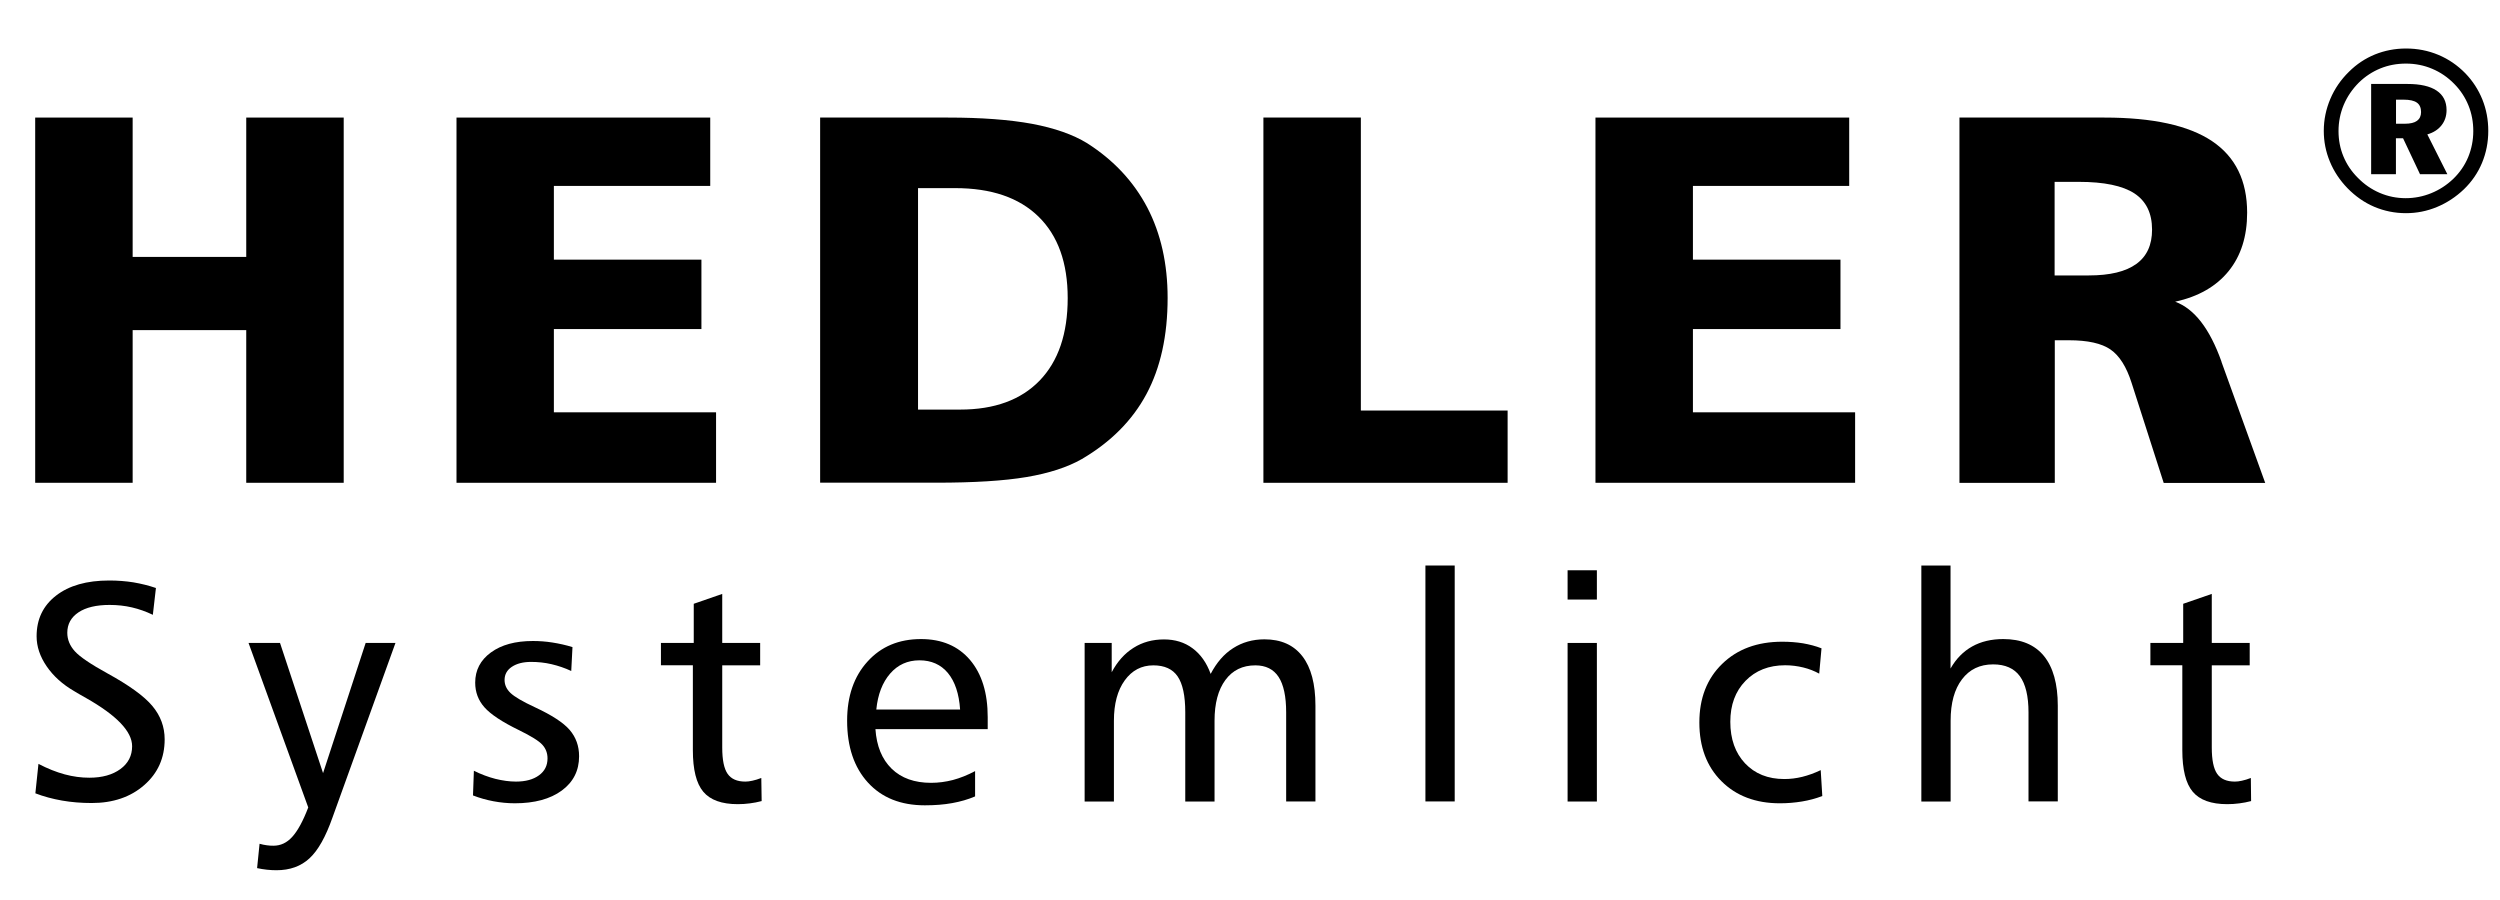<?xml version="1.0" encoding="utf-8"?>
<!-- Generator: Adobe Illustrator 24.0.2, SVG Export Plug-In . SVG Version: 6.00 Build 0)  -->
<!DOCTYPE svg PUBLIC "-//W3C//DTD SVG 1.1//EN" "http://www.w3.org/Graphics/SVG/1.1/DTD/svg11.dtd">
<svg version="1.1" id="Ebene_1" xmlns:x="http://ns.adobe.com/Extensibility/1.0/" xmlns:i="http://ns.adobe.com/AdobeIllustrator/10.0/" xmlns:graph="http://ns.adobe.com/Graphs/1.0/"
	 xmlns="http://www.w3.org/2000/svg" xmlns:xlink="http://www.w3.org/1999/xlink" x="0px" y="0px" viewBox="0 0 283.46 102.05"
	 enable-background="new 0 0 283.46 102.05" xml:space="preserve">
<g>
	<g>
		<path d="M3.99,13.33h11.05v15.8h12.88v-15.8h11.05v41.41H27.92V37.43H15.04v17.31H3.99V13.33z"/>
		<path d="M51.76,13.33h28.77v7.75H62.8v8.36h16.73v7.87H62.8v9.44h18.39v7.99H51.76V13.33z"/>
		<path d="M92.99,13.33h14.51c3.79,0,6.96,0.24,9.52,0.71c2.55,0.48,4.64,1.21,6.25,2.2c3.01,1.92,5.28,4.36,6.82,7.3
			c1.53,2.94,2.3,6.36,2.3,10.24c0,4.27-0.8,7.91-2.4,10.9c-1.6,2.99-4.05,5.45-7.33,7.37c-1.63,0.93-3.72,1.61-6.27,2.04
			c-2.55,0.43-5.96,0.64-10.26,0.64H92.99V13.33z M104.09,21.32v25.12h4.78c3.89,0,6.89-1.1,9.01-3.29c2.12-2.2,3.18-5.31,3.18-9.35
			c0-4-1.1-7.08-3.31-9.24c-2.21-2.16-5.36-3.23-9.46-3.23H104.09z"/>
		<path d="M143.26,13.33h11.04v33.22h16.64v8.19h-27.69V13.33z"/>
		<path d="M180.91,13.33h28.76v7.75h-17.72v8.36h16.73v7.87h-16.73v9.44h18.39v7.99h-29.44V13.33z"/>
		<path d="M222.14,13.33h16.47c5.48,0,9.54,0.89,12.2,2.67c2.65,1.78,3.98,4.48,3.98,8.12c0,2.68-0.7,4.89-2.1,6.62
			c-1.4,1.73-3.42,2.89-6.06,3.47c2.18,0.8,3.92,3.06,5.25,6.79v0.03l4.96,13.73h-11.51l-3.64-11.34c-0.58-1.83-1.38-3.09-2.39-3.79
			c-1.01-0.7-2.58-1.05-4.72-1.05h-1.6v16.17h-10.81V13.33z M232.96,20.62v10.61h3.88c2.39,0,4.18-0.43,5.38-1.3
			c1.2-0.86,1.79-2.16,1.79-3.89c0-1.87-0.67-3.23-2-4.11c-1.33-0.87-3.43-1.31-6.31-1.31H232.96z"/>
	</g>
	<g>
		<path d="M272.8,5.5c1.3,0,2.52,0.24,3.67,0.72c1.15,0.48,2.17,1.18,3.06,2.09c0.84,0.87,1.48,1.86,1.93,2.97
			c0.45,1.12,0.67,2.3,0.67,3.56c0,1.29-0.24,2.5-0.71,3.63c-0.47,1.13-1.16,2.13-2.05,2.99c-0.91,0.87-1.93,1.54-3.06,2.01
			c-1.13,0.47-2.3,0.7-3.51,0.7c-1.26,0-2.45-0.24-3.59-0.72c-1.13-0.48-2.14-1.19-3.04-2.11c-0.87-0.9-1.54-1.9-2-3.02
			c-0.46-1.11-0.69-2.27-0.69-3.48c0-1.26,0.25-2.46,0.74-3.62c0.49-1.16,1.2-2.19,2.11-3.08c0.87-0.87,1.86-1.52,2.96-1.97
			C270.39,5.73,271.56,5.5,272.8,5.5z M272.8,7.21c-1.04,0-2,0.18-2.91,0.55c-0.9,0.37-1.71,0.9-2.43,1.6
			c-0.75,0.75-1.32,1.59-1.72,2.53c-0.39,0.94-0.59,1.93-0.59,2.97c0,1.01,0.18,1.96,0.55,2.86c0.37,0.9,0.91,1.71,1.63,2.43
			c0.73,0.75,1.56,1.32,2.49,1.72c0.93,0.4,1.92,0.6,2.94,0.6c1.01,0,1.98-0.19,2.91-0.57c0.93-0.38,1.76-0.92,2.5-1.63
			c0.73-0.71,1.29-1.52,1.68-2.45c0.38-0.93,0.58-1.91,0.58-2.96c0-1.03-0.18-2-0.55-2.91c-0.37-0.91-0.9-1.72-1.6-2.43
			c-0.74-0.76-1.58-1.33-2.51-1.72C274.85,7.41,273.86,7.21,272.8,7.21z M268.86,9.52h4.11c1.45,0,2.55,0.25,3.3,0.75
			c0.75,0.5,1.13,1.24,1.13,2.21c0,0.67-0.19,1.25-0.58,1.74c-0.38,0.48-0.92,0.82-1.6,1.02l2.27,4.51h-3.1l-1.92-4.07h-0.81v4.07
			h-2.81V9.52z M271.67,11.29v2.74h1c0.62,0,1.08-0.11,1.38-0.33c0.3-0.22,0.46-0.55,0.46-0.99c0-0.49-0.16-0.85-0.47-1.07
			c-0.32-0.23-0.82-0.34-1.52-0.34H271.67z"/>
	</g>
	<g>
		<path d="M17.68,66.67l-0.35,3.04c-0.77-0.37-1.56-0.65-2.37-0.84c-0.81-0.19-1.66-0.28-2.54-0.28c-1.5,0-2.68,0.28-3.52,0.84
			C8.05,70,7.63,70.77,7.63,71.75c0,0.77,0.29,1.47,0.86,2.1c0.57,0.63,1.8,1.46,3.69,2.5c2.46,1.35,4.16,2.58,5.09,3.69
			c0.93,1.11,1.4,2.37,1.4,3.79c0,2.11-0.77,3.84-2.32,5.19c-1.54,1.35-3.53,2.03-5.95,2.03c-1.18,0-2.3-0.09-3.38-0.28
			c-1.07-0.19-2.08-0.46-3.01-0.82l0.35-3.34c1.03,0.54,2.02,0.93,2.97,1.19c0.96,0.26,1.89,0.38,2.8,0.38
			c1.46,0,2.63-0.33,3.52-0.98c0.89-0.65,1.33-1.52,1.33-2.59c0-1.67-1.74-3.49-5.23-5.47c-0.58-0.33-1.03-0.58-1.33-0.77
			c-1.33-0.77-2.37-1.71-3.13-2.82c-0.76-1.11-1.14-2.24-1.14-3.41c0-1.94,0.74-3.47,2.21-4.61c1.47-1.14,3.48-1.71,6.02-1.71
			c0.94,0,1.86,0.07,2.75,0.21C16.01,66.18,16.86,66.39,17.68,66.67z"/>
		<path d="M28.18,72.9h3.57l4.88,14.76l4.83-14.76h3.38L37.7,92.69c-0.77,2.19-1.64,3.74-2.61,4.63c-0.97,0.9-2.22,1.35-3.75,1.35
			c-0.35,0-0.71-0.02-1.08-0.06s-0.74-0.1-1.11-0.18l0.28-2.76c0.29,0.08,0.57,0.14,0.82,0.17c0.26,0.04,0.51,0.05,0.75,0.05
			c0.82,0,1.53-0.33,2.14-1.01c0.61-0.67,1.22-1.78,1.81-3.33L28.18,72.9z"/>
		<path d="M64.91,73.37l-0.14,2.71c-0.72-0.34-1.47-0.59-2.23-0.77c-0.76-0.18-1.54-0.26-2.32-0.26c-0.91,0-1.64,0.19-2.19,0.56
			c-0.55,0.37-0.82,0.87-0.82,1.49c0,0.55,0.22,1.04,0.67,1.47c0.45,0.43,1.38,0.98,2.81,1.64c1.89,0.88,3.19,1.73,3.9,2.55
			c0.71,0.83,1.07,1.82,1.07,2.99c0,1.63-0.66,2.93-1.97,3.89c-1.31,0.96-3.09,1.44-5.32,1.44c-0.82,0-1.62-0.08-2.42-0.23
			c-0.8-0.15-1.57-0.37-2.32-0.66l0.1-2.8c0.82,0.41,1.63,0.71,2.44,0.92c0.81,0.2,1.59,0.31,2.33,0.31c1.1,0,1.97-0.24,2.61-0.71
			c0.65-0.47,0.97-1.11,0.97-1.92c0-0.59-0.19-1.11-0.58-1.54c-0.38-0.43-1.28-0.99-2.69-1.68c-1.89-0.92-3.18-1.78-3.88-2.57
			c-0.7-0.79-1.05-1.72-1.05-2.8c0-1.41,0.59-2.55,1.78-3.42c1.19-0.87,2.77-1.3,4.76-1.3c0.72,0,1.46,0.05,2.21,0.17
			C63.4,72.97,64.16,73.14,64.91,73.37z"/>
		<path d="M81.89,67.34v5.56h4.3v2.54h-4.3v9.32c0,1.4,0.2,2.39,0.61,2.98c0.41,0.59,1.08,0.88,2.01,0.88c0.23,0,0.5-0.03,0.8-0.1
			c0.3-0.06,0.64-0.17,1.01-0.31l0.04,2.62c-0.44,0.12-0.89,0.2-1.34,0.26c-0.45,0.06-0.91,0.09-1.37,0.09
			c-1.82,0-3.12-0.47-3.91-1.41c-0.79-0.94-1.18-2.51-1.18-4.71v-9.63h-3.62V72.9h3.72v-4.44L81.89,67.34z"/>
		<path d="M111.99,81.31v1.36H99.26c0.13,1.92,0.74,3.42,1.84,4.49c1.1,1.07,2.59,1.6,4.47,1.6c0.83,0,1.65-0.11,2.47-0.32
			c0.82-0.22,1.66-0.55,2.52-1.01v2.87c-0.79,0.34-1.66,0.59-2.6,0.76c-0.94,0.17-1.97,0.25-3.1,0.25c-2.73,0-4.88-0.86-6.45-2.58
			c-1.57-1.72-2.36-4.06-2.36-7.02c0-2.77,0.77-5.01,2.32-6.71c1.54-1.7,3.56-2.54,6.06-2.54c2.35,0,4.21,0.79,5.55,2.36
			C111.32,76.4,111.99,78.56,111.99,81.31z M108.86,80.45c-0.12-1.79-0.58-3.17-1.38-4.14c-0.8-0.96-1.88-1.44-3.23-1.44
			c-1.34,0-2.45,0.5-3.32,1.5c-0.87,1-1.4,2.36-1.57,4.08H108.86z"/>
		<path d="M137.27,76.41c0.67-1.28,1.51-2.26,2.55-2.92c1.03-0.66,2.21-1,3.55-1c1.88,0,3.31,0.64,4.3,1.92
			c0.99,1.28,1.48,3.15,1.48,5.6v10.86h-3.32V80.77c0-1.81-0.29-3.15-0.86-4.02s-1.45-1.31-2.63-1.31c-1.45,0-2.58,0.55-3.4,1.66
			c-0.82,1.11-1.23,2.65-1.23,4.62v9.16h-3.32V80.77c0-1.88-0.29-3.23-0.86-4.07c-0.57-0.84-1.49-1.26-2.76-1.26
			c-1.34,0-2.42,0.57-3.24,1.7c-0.82,1.13-1.23,2.66-1.23,4.58v9.16h-3.32V72.9h3.07v3.32c0.64-1.21,1.47-2.14,2.48-2.77
			c1.01-0.64,2.16-0.95,3.45-0.95c1.25,0,2.33,0.33,3.23,1C136.12,74.17,136.81,75.14,137.27,76.41z"/>
		<path d="M161.62,64.12h3.32v26.75h-3.32V64.12z"/>
		<path d="M177.74,64.66h3.32v3.32h-3.32V64.66z M177.74,72.9h3.32v17.98h-3.32V72.9z"/>
		<path d="M206.53,73.51l-0.26,2.87c-0.55-0.3-1.15-0.54-1.81-0.7c-0.66-0.16-1.34-0.25-2.05-0.25c-1.85,0-3.35,0.59-4.5,1.77
			c-1.15,1.18-1.72,2.73-1.72,4.64c0,1.96,0.56,3.53,1.67,4.71c1.11,1.18,2.6,1.78,4.45,1.78c0.68,0,1.35-0.08,2.04-0.25
			c0.68-0.17,1.38-0.42,2.09-0.76l0.18,2.94c-0.75,0.28-1.52,0.49-2.33,0.62c-0.8,0.13-1.63,0.2-2.48,0.2
			c-2.75,0-4.96-0.84-6.63-2.51c-1.67-1.67-2.5-3.89-2.5-6.65c0-2.75,0.86-4.97,2.58-6.64c1.72-1.68,3.99-2.52,6.81-2.52
			c0.83,0,1.61,0.06,2.36,0.18C205.16,73.07,205.87,73.25,206.53,73.51z"/>
		<path d="M217.84,64.12h3.32V75.8c0.63-1.11,1.45-1.94,2.45-2.5c1-0.56,2.18-0.84,3.53-0.84c2.03,0,3.56,0.64,4.61,1.92
			c1.04,1.28,1.57,3.16,1.57,5.63v10.86h-3.32V80.77c0-1.84-0.33-3.21-0.98-4.1c-0.65-0.89-1.66-1.34-3.03-1.34
			c-1.5,0-2.67,0.56-3.53,1.69c-0.86,1.13-1.29,2.69-1.29,4.7v9.16h-3.32V64.12z"/>
		<path d="M250.78,67.34v5.56h4.3v2.54h-4.3v9.32c0,1.4,0.2,2.39,0.61,2.98c0.41,0.59,1.08,0.88,2.01,0.88c0.23,0,0.5-0.03,0.8-0.1
			c0.3-0.06,0.64-0.17,1.01-0.31l0.03,2.62c-0.44,0.12-0.89,0.2-1.34,0.26c-0.45,0.06-0.91,0.09-1.37,0.09
			c-1.82,0-3.12-0.47-3.91-1.41c-0.79-0.94-1.18-2.51-1.18-4.71v-9.63h-3.62V72.9h3.72v-4.44L250.78,67.34z"/>
	</g>
</g>
</svg>
